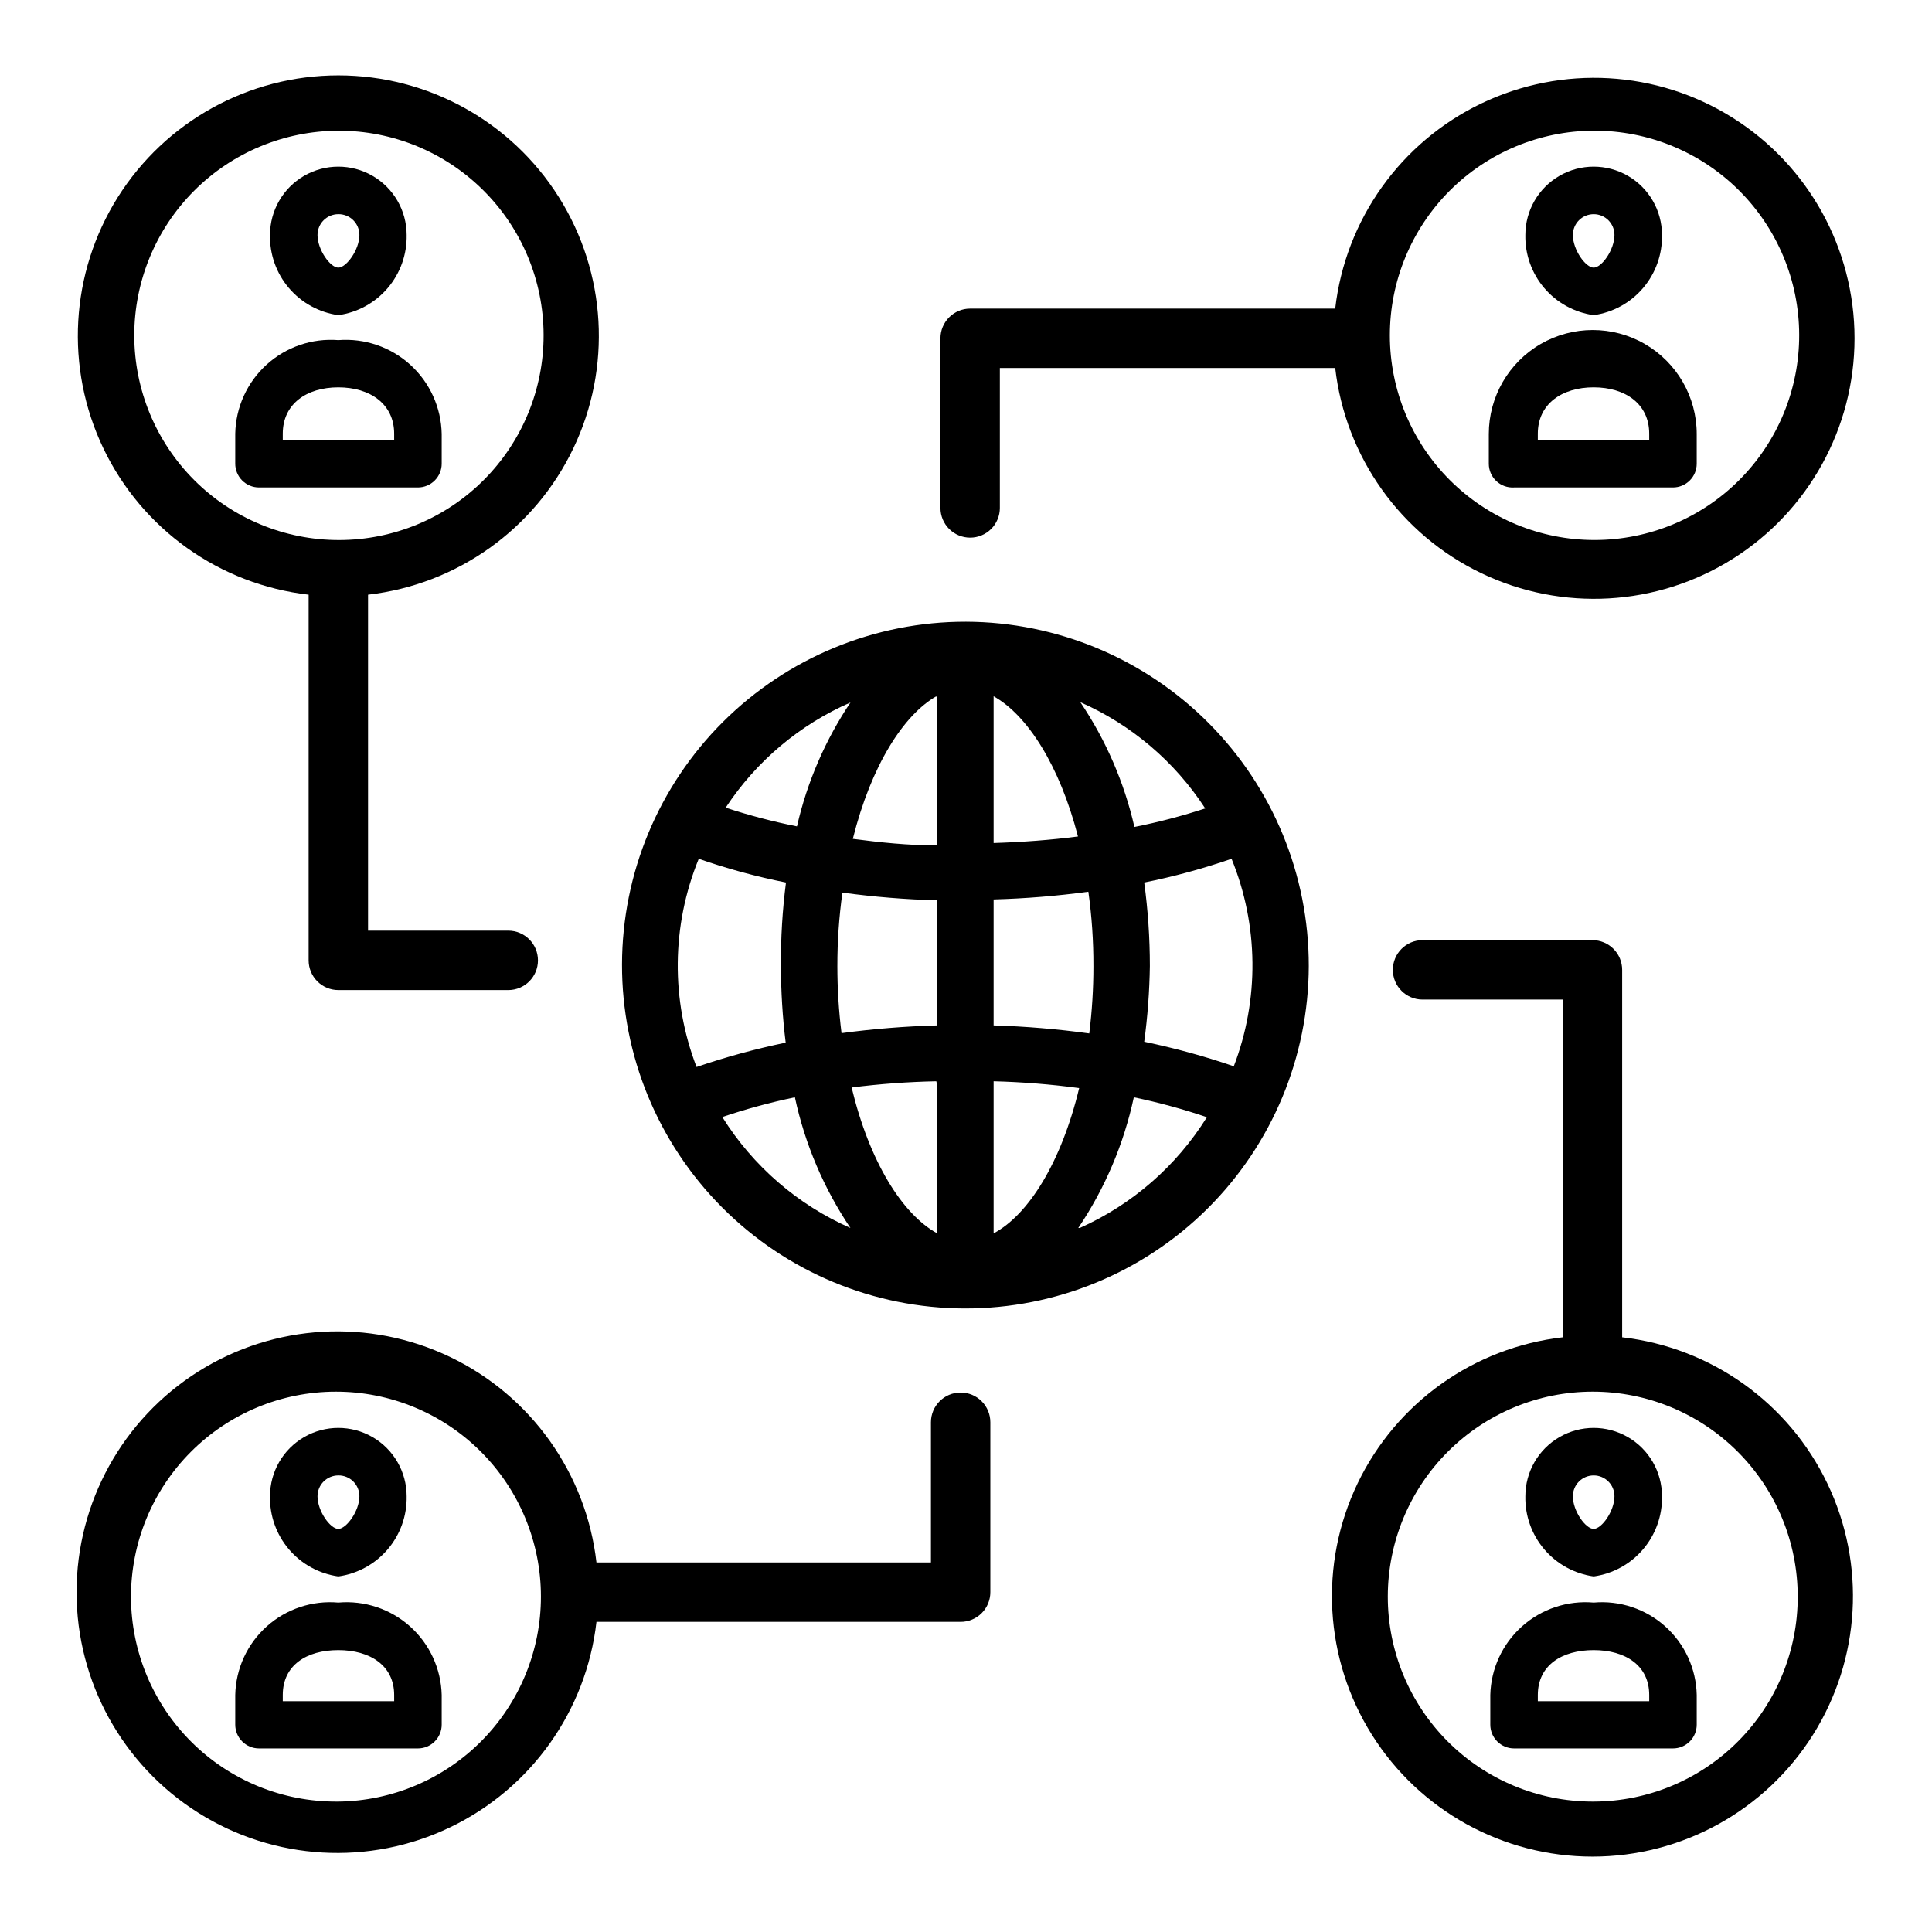 <?xml version="1.0" encoding="UTF-8"?>
<!-- Uploaded to: ICON Repo, www.iconrepo.com, Generator: ICON Repo Mixer Tools -->
<svg fill="#000000" width="800px" height="800px" version="1.1" viewBox="144 144 512 512" xmlns="http://www.w3.org/2000/svg">
 <g>
  <path d="m400 308.76c-24.133-0.043-47.289 9.504-64.387 26.531-17.094 17.031-26.723 40.156-26.773 64.285-0.047 24.129 9.488 47.293 26.516 64.391 17.027 17.102 40.145 26.738 64.277 26.793 24.129 0.055 47.293-9.473 64.398-26.496 17.105-17.02 26.746-40.137 26.809-64.266 0.023-24.137-9.527-47.297-26.559-64.398-17.031-17.105-40.148-26.758-64.281-26.84zm63.527 49.438c-6.191 2.031-12.504 3.688-18.895 4.957-2.699-11.809-7.555-23.016-14.328-33.062 13.516 5.957 25.008 15.723 33.062 28.105zm-29.758 41.801c0.004 5.973-0.363 11.941-1.102 17.867-8.406-1.152-16.867-1.863-25.348-2.125v-33.379c8.398-0.23 16.781-0.914 25.109-2.043 0.914 6.519 1.359 13.094 1.34 19.68zm-67.855 0c-0.012-6.508 0.438-13.004 1.336-19.445 8.328 1.133 16.711 1.812 25.113 2.047v33.141c-8.48 0.234-16.941 0.918-25.348 2.047-0.738-5.902-1.105-11.844-1.102-17.789zm26.449-70.848v38.887c-7.871 0-15.113-0.789-22.355-1.73 4.879-19.523 13.461-32.828 22.117-37.789zm0 102.34v39.359c-9.211-5.039-17.949-18.973-22.672-38.652 7.445-0.949 14.934-1.5 22.434-1.652zm14.957 39.359v-40.305c7.582 0.195 15.152 0.801 22.672 1.809-4.723 19.68-13.461 33.613-22.672 38.496zm0-103.6v-38.73c8.895 4.961 17.477 18.262 22.355 37.156-7.242 0.945-14.719 1.496-22.355 1.734zm-37.785-37.312c-6.773 10.043-11.629 21.254-14.328 33.062-6.391-1.27-12.703-2.926-18.895-4.961 8.125-12.344 19.668-22.055 33.223-27.945zm-40.387 41.645c7.562 2.629 15.297 4.734 23.145 6.297-0.945 7.336-1.391 14.723-1.336 22.121 0.008 6.789 0.43 13.57 1.258 20.309-8 1.656-15.887 3.812-23.617 6.453-6.836-17.766-6.637-37.473 0.551-55.102zm6.141 68.488v-0.004c6.344-2.148 12.812-3.91 19.367-5.273 2.656 12.379 7.652 24.133 14.719 34.637-13.992-6.168-25.812-16.398-33.926-29.363zm94.465 29.363v-0.004c7.07-10.504 12.066-22.258 14.723-34.637 6.555 1.363 13.023 3.125 19.363 5.273-8.051 12.93-19.785 23.156-33.691 29.363zm41.094-42.906c-7.731-2.644-15.617-4.801-23.617-6.457 0.898-6.652 1.398-13.355 1.496-20.07 0-7.398-0.5-14.789-1.496-22.121 7.848-1.574 15.582-3.68 23.145-6.297 7.191 17.625 7.387 37.336 0.551 55.102z"/>
  <path d="m233.66 561.77c5.094-0.715 9.754-3.269 13.09-7.188 3.336-3.918 5.121-8.922 5.016-14.066 0-6.469-3.453-12.445-9.055-15.68-5.602-3.234-12.504-3.234-18.105 0-5.602 3.234-9.051 9.211-9.051 15.68-0.109 5.144 1.676 10.148 5.012 14.066 3.336 3.918 7.996 6.473 13.094 7.188zm0-26.766c1.473-0.02 2.894 0.551 3.945 1.586s1.641 2.449 1.641 3.926c0 3.938-3.465 8.66-5.59 8.66s-5.512-4.723-5.512-8.66h0.004c0-1.465 0.582-2.863 1.613-3.898 1.035-1.031 2.438-1.613 3.898-1.613z"/>
  <path d="m233.66 568.7c-6.926-0.609-13.793 1.676-18.973 6.316-5.176 4.637-8.199 11.215-8.344 18.168v7.871c0 3.477 2.82 6.297 6.297 6.297h42.117-0.004c1.672 0 3.273-0.664 4.453-1.844 1.184-1.184 1.848-2.785 1.848-4.453v-7.871c-0.172-6.957-3.211-13.535-8.398-18.172-5.188-4.641-12.066-6.922-18.996-6.312zm14.801 26.137h-29.523v-1.652c0-7.871 6.297-11.887 14.719-11.887s14.801 4.094 14.801 11.887z"/>
  <path d="m233.66 227.52c5.094-0.715 9.754-3.269 13.09-7.188 3.336-3.918 5.121-8.922 5.016-14.066 0-6.469-3.453-12.445-9.055-15.68-5.602-3.234-12.504-3.234-18.105 0s-9.051 9.211-9.051 15.68c-0.109 5.144 1.676 10.148 5.012 14.066 3.336 3.918 7.996 6.473 13.094 7.188zm0-26.766c1.473-0.02 2.894 0.551 3.945 1.586s1.641 2.449 1.641 3.926c0 3.938-3.465 8.66-5.59 8.66s-5.512-4.723-5.512-8.66h0.004c0-1.465 0.582-2.863 1.613-3.898 1.035-1.031 2.438-1.613 3.898-1.613z"/>
  <path d="m212.64 273.18h42.117-0.004c1.672 0 3.273-0.664 4.453-1.844 1.184-1.18 1.848-2.781 1.848-4.453v-7.871c-0.133-7.004-3.144-13.641-8.332-18.352-5.184-4.707-12.082-7.07-19.062-6.523-6.965-0.547-13.84 1.809-19.012 6.5-5.168 4.695-8.176 11.312-8.305 18.297v7.871c-0.023 1.684 0.633 3.305 1.816 4.504 1.184 1.199 2.797 1.871 4.481 1.871zm6.297-14.246c0-7.871 6.297-12.281 14.719-12.281s14.801 4.41 14.801 12.281v1.652h-29.52z"/>
  <path d="m225.79 301.6v96.906c0 2.086 0.832 4.09 2.309 5.566 1.477 1.477 3.477 2.305 5.566 2.305h45.027c4.348 0 7.871-3.523 7.871-7.871s-3.523-7.875-7.871-7.875h-37.156v-89.031c23.574-2.703 44.105-17.328 54.371-38.719s8.824-46.559-3.812-66.641-34.703-32.266-58.43-32.266c-23.73 0-45.793 12.184-58.434 32.266-12.637 20.082-14.074 45.25-3.809 66.641s30.797 36.016 54.367 38.719zm7.871-122.96h0.004c14.391-0.043 28.211 5.641 38.414 15.793 10.203 10.152 15.953 23.945 15.98 38.34s-5.668 28.211-15.832 38.402c-10.16 10.191-23.961 15.926-38.355 15.941-14.391 0.016-28.203-5.695-38.383-15.867-10.184-10.172-15.906-23.977-15.906-38.371 0-14.355 5.691-28.129 15.832-38.297 10.137-10.168 23.891-15.898 38.25-15.941z"/>
  <path d="m566.34 561.77c5.094-0.715 9.754-3.269 13.09-7.188 3.336-3.918 5.121-8.922 5.016-14.066 0-6.469-3.453-12.445-9.055-15.68-5.602-3.234-12.504-3.234-18.105 0-5.602 3.234-9.051 9.211-9.051 15.68-0.109 5.144 1.676 10.148 5.012 14.066 3.336 3.918 7.996 6.473 13.094 7.188zm0-26.766c3.043 0 5.508 2.469 5.508 5.512 0 3.938-3.387 8.66-5.512 8.66s-5.512-4.723-5.512-8.66h0.004c0-1.465 0.582-2.863 1.613-3.898 1.035-1.031 2.434-1.613 3.898-1.613z"/>
  <path d="m566.34 568.7c-6.934-0.609-13.809 1.672-19 6.312-5.188 4.637-8.227 11.215-8.395 18.172v7.871c0 3.477 2.816 6.297 6.297 6.297h42.113c1.672 0 3.273-0.664 4.453-1.844 1.184-1.184 1.844-2.785 1.844-4.453v-7.871c-0.145-6.953-3.168-13.531-8.344-18.168-5.176-4.641-12.047-6.926-18.969-6.316zm14.719 26.137h-29.52v-1.652c0-7.871 6.375-11.887 14.801-11.887 8.422 0 14.719 4.09 14.719 11.887z"/>
  <path d="m573.89 498.32v-97.297c0-2.09-0.828-4.09-2.305-5.566-1.477-1.477-3.481-2.309-5.566-2.309h-45.027c-4.348 0-7.871 3.527-7.871 7.875 0 4.348 3.523 7.871 7.871 7.871h37.156v89.504c-23.574 2.707-44.105 17.328-54.371 38.719-10.266 21.395-8.824 46.559 3.812 66.641 12.637 20.082 34.703 32.266 58.43 32.266 23.727 0 45.793-12.184 58.43-32.266 12.637-20.082 14.078-45.246 3.812-66.641-10.266-21.391-30.797-36.012-54.371-38.719zm-7.871 123.12c-14.402-0.02-28.203-5.758-38.375-15.953s-15.879-24.016-15.863-38.414c0.016-14.402 5.746-28.207 15.938-38.383s24.004-15.891 38.406-15.883c14.402 0.008 28.211 5.734 38.391 15.918 10.18 10.188 15.898 23.996 15.898 38.398 0.023 14.371-5.66 28.164-15.801 38.348s-23.906 15.93-38.277 15.969z"/>
  <path d="m566.34 227.52c5.094-0.715 9.754-3.269 13.09-7.188 3.336-3.918 5.121-8.922 5.016-14.066 0-6.469-3.453-12.445-9.055-15.68-5.602-3.234-12.504-3.234-18.105 0s-9.051 9.211-9.051 15.68c-0.109 5.144 1.676 10.148 5.012 14.066 3.336 3.918 7.996 6.473 13.094 7.188zm0-26.766c3.043 0 5.508 2.469 5.508 5.512 0 3.938-3.387 8.66-5.512 8.66s-5.512-4.723-5.512-8.66h0.004c0-1.465 0.582-2.863 1.613-3.898 1.035-1.031 2.434-1.613 3.898-1.613z"/>
  <path d="m545.24 273.18h42.113c1.672 0 3.273-0.664 4.453-1.844 1.184-1.18 1.844-2.781 1.844-4.453v-7.871c0-9.844-5.25-18.941-13.773-23.863-8.523-4.922-19.027-4.922-27.555 0-8.523 4.922-13.773 14.02-13.773 23.863v7.871c-0.004 1.742 0.715 3.406 1.98 4.598 1.27 1.195 2.973 1.809 4.711 1.699zm6.297-14.25c0-7.871 6.375-12.281 14.801-12.281 8.422 0.004 14.719 4.41 14.719 12.285v1.652h-29.52z"/>
  <path d="m401.1 286.48c2.086 0 4.09-0.828 5.566-2.305 1.477-1.477 2.305-3.481 2.305-5.566v-37.078h88.875c2.707 23.574 17.328 44.105 38.719 54.371s46.559 8.824 66.641-3.812 32.266-34.703 32.266-58.43c0-23.73-12.184-45.793-32.266-58.434-20.082-12.637-45.25-14.074-66.641-3.809s-36.012 30.797-38.719 54.367h-96.746c-4.348 0-7.871 3.527-7.871 7.875v44.949c0 2.086 0.828 4.09 2.305 5.566 1.477 1.477 3.477 2.305 5.566 2.305zm165.31-107.85c14.395-0.043 28.215 5.641 38.414 15.793 10.203 10.152 15.953 23.945 15.98 38.34s-5.668 28.211-15.832 38.402c-10.16 10.191-23.961 15.926-38.352 15.941-14.395 0.016-28.203-5.695-38.387-15.867-10.184-10.172-15.906-23.977-15.906-38.371 0-14.344 5.684-28.105 15.801-38.27 10.121-10.164 23.859-15.906 38.203-15.969z"/>
  <path d="m398.58 513.04c-4.348 0-7.871 3.527-7.871 7.875v37.156h-88.641c-2.707-23.602-17.344-44.16-38.758-54.441-21.418-10.277-46.613-8.84-66.719 3.812s-32.305 34.742-32.305 58.5c0 23.754 12.199 45.848 32.305 58.496 20.105 12.652 45.301 14.094 66.719 3.812 21.414-10.277 36.051-30.836 38.758-54.438h96.512c2.086 0 4.09-0.828 5.566-2.305 1.477-1.477 2.305-3.481 2.305-5.566v-45.027c0-2.09-0.828-4.09-2.305-5.566-1.477-1.477-3.481-2.309-5.566-2.309zm-165.31 108.4c-14.418 0.062-28.273-5.609-38.504-15.77-10.234-10.156-16.008-23.969-16.051-38.387-0.039-14.422 5.652-28.266 15.828-38.484 10.172-10.219 23.992-15.969 38.41-15.992 14.422-0.02 28.258 5.691 38.461 15.883 10.203 10.188 15.938 24.016 15.938 38.434 0 14.297-5.637 28.02-15.688 38.188-10.051 10.168-23.703 15.965-38 16.129z"/>
 </g>
</svg>